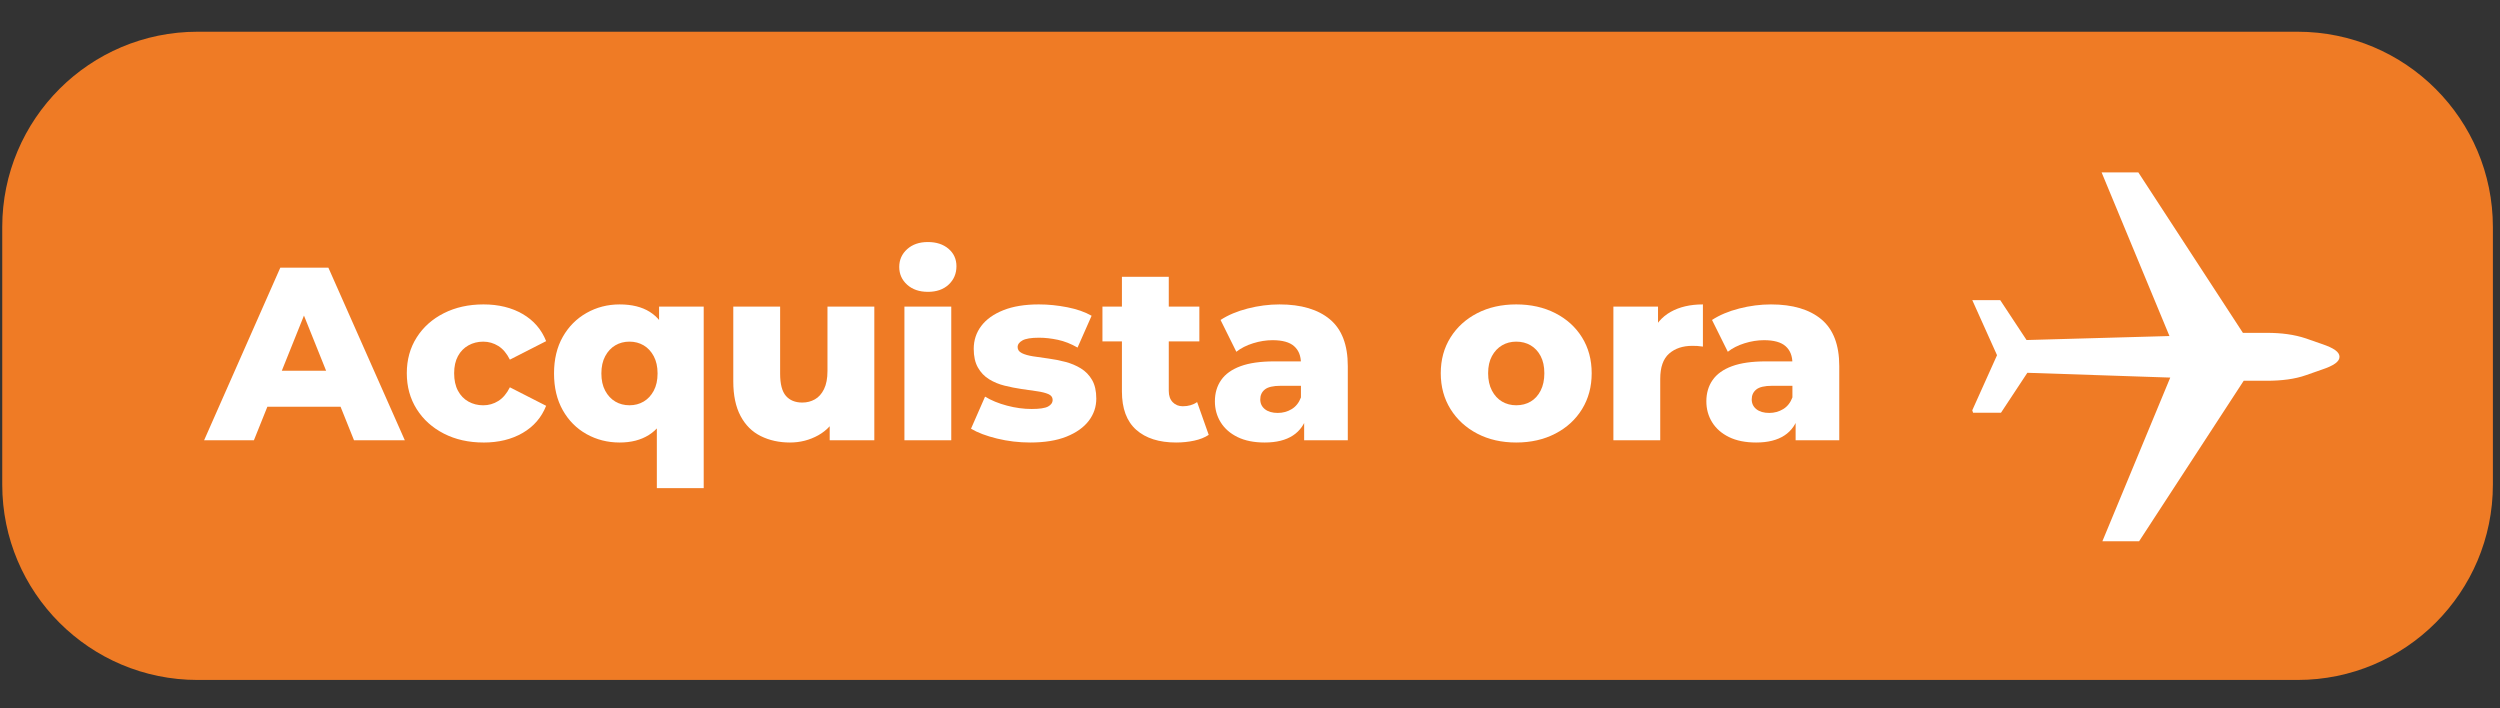 <?xml version="1.0" encoding="UTF-8"?><svg id="Vrstva_1" xmlns="http://www.w3.org/2000/svg" width="233" height="66" viewBox="0 0 233 66"><rect x="0" y="0" width="233" height="66" fill="#333333" stroke="none"/><defs><style>.cls-1{fill:#ef7b25;}.cls-2{fill:#fff;}</style></defs><path class="cls-1" d="M214.131,2.957H18.415C8.36,2.957.209,11.108.209,21.163v24.003c0,10.055,8.151,18.206,18.206,18.206h195.716c10.055,0,18.206-8.151,18.206-18.206v-24.003c0-10.055-8.151-18.206-18.206-18.206Z"/><path class="cls-2" d="M183.816,38.239l2.307-5.134-2.307-5.134h2.604l2.455,3.72,13.319-.372-6.325-15.253h3.423l9.747,14.956h2.232c1.339,0,2.53.149,3.646.521l1.488.521c1.116.372,1.637.744,1.637,1.191,0,.446-.521.818-1.637,1.191l-1.488.521c-1.042.372-2.307.521-3.646.521h-2.158l-9.747,14.956h-3.423l6.325-15.253-13.319-.446-2.455,3.72h-2.604l-.074-.223Z"/><path class="cls-2" d="M19.022,41.035l7.102-16.088h4.481l7.125,16.088h-4.735l-5.562-13.858h1.793l-5.562,13.858h-4.642ZM22.906,37.909l1.172-3.355h7.86l1.172,3.355h-10.204Z"/><path class="cls-2" d="M45.062,41.242c-1.379,0-2.609-.276-3.689-.827-1.08-.552-1.927-1.314-2.539-2.287-.613-.973-.92-2.088-.92-3.344,0-1.257.307-2.367.92-3.333.612-.965,1.459-1.72,2.539-2.264s2.311-.816,3.689-.816c1.409,0,2.627.299,3.654.896,1.026.598,1.754,1.44,2.183,2.528l-3.378,1.724c-.291-.582-.651-1.007-1.08-1.275-.43-.268-.896-.402-1.402-.402s-.965.115-1.379.345c-.414.23-.739.563-.977,1-.238.437-.356.969-.356,1.598,0,.644.118,1.188.356,1.632.237.444.562.781.977,1.011s.873.345,1.379.345.973-.134,1.402-.402c.429-.268.789-.692,1.08-1.275l3.378,1.724c-.429,1.088-1.156,1.931-2.183,2.528-1.027.598-2.245.896-3.654.896Z"/><path class="cls-2" d="M57.749,41.242c-1.119,0-2.146-.261-3.08-.781-.935-.521-1.674-1.265-2.218-2.229-.544-.966-.816-2.106-.816-3.425,0-1.317.272-2.455.816-3.413.544-.957,1.283-1.7,2.218-2.229.935-.528,1.961-.793,3.08-.793,1.134,0,2.068.23,2.804.69.735.459,1.287,1.16,1.654,2.103.368.942.552,2.156.552,3.643,0,1.471-.195,2.678-.586,3.62s-.958,1.647-1.701,2.114c-.743.468-1.65.701-2.723.701ZM58.667,37.771c.49,0,.931-.115,1.321-.345s.705-.566.942-1.011.356-.98.356-1.609c0-.628-.119-1.164-.356-1.608s-.552-.781-.942-1.012c-.391-.229-.831-.345-1.321-.345s-.931.115-1.321.345c-.391.23-.705.567-.942,1.012-.238.444-.356.98-.356,1.608,0,.629.118,1.165.356,1.609.237.444.552.781.942,1.011s.831.345,1.321.345ZM61.218,45.494v-6.551l.23-4.137-.023-4.114v-2.114h4.16v16.916h-4.367Z"/><path class="cls-2" d="M73.628,41.242c-1.011,0-1.919-.199-2.723-.598-.805-.398-1.434-1.022-1.885-1.873-.452-.851-.678-1.927-.678-3.229v-6.964h4.366v6.252c0,.965.18,1.654.54,2.068.36.413.869.62,1.528.62.429,0,.819-.1,1.172-.299.353-.198.636-.517.851-.953.215-.438.322-1,.322-1.689v-5.999h4.366v12.457h-4.159v-3.517l.804.988c-.429.92-1.05,1.605-1.861,2.058-.812.452-1.693.678-2.644.678Z"/><path class="cls-2" d="M86.475,27.199c-.797,0-1.44-.222-1.931-.666s-.735-.996-.735-1.655c0-.658.245-1.21.735-1.654s1.134-.667,1.931-.667,1.44.211,1.931.632c.49.422.735.962.735,1.621,0,.689-.241,1.26-.724,1.712s-1.13.678-1.942.678ZM84.292,41.035v-12.457h4.366v12.457h-4.366Z"/><path class="cls-2" d="M96.014,41.242c-1.058,0-2.088-.123-3.091-.368-1.004-.245-1.812-.552-2.425-.919l1.31-2.988c.582.354,1.264.633,2.046.839.781.207,1.547.311,2.298.311.735,0,1.245-.076,1.528-.229s.426-.36.426-.621c0-.244-.135-.425-.402-.54-.269-.114-.621-.202-1.058-.264s-.916-.13-1.437-.207-1.046-.18-1.574-.311c-.528-.13-1.011-.329-1.448-.598-.437-.268-.785-.632-1.045-1.092-.261-.459-.391-1.041-.391-1.746,0-.797.233-1.506.7-2.126.468-.621,1.153-1.111,2.058-1.471.903-.36,2.007-.541,3.31-.541.873,0,1.758.089,2.654.265.896.177,1.65.44,2.264.793l-1.31,2.965c-.613-.353-1.227-.594-1.839-.724-.613-.13-1.195-.195-1.747-.195-.735,0-1.252.084-1.551.253-.299.168-.448.375-.448.62s.13.433.391.563c.26.13.608.229,1.046.299.437.068.915.138,1.436.206.521.069,1.046.173,1.575.311.528.138,1.011.341,1.447.609.437.268.785.628,1.046,1.08s.391,1.03.391,1.735c0,.766-.233,1.455-.701,2.068-.467.612-1.156,1.103-2.068,1.471-.911.368-2.042.552-3.39.552Z"/><path class="cls-2" d="M102.748,31.819v-3.241h9.032v3.241h-9.032ZM109.62,41.242c-1.594,0-2.835-.395-3.724-1.184s-1.333-1.98-1.333-3.574v-10.687h4.367v10.641c0,.444.122.793.367,1.046s.56.379.942.379c.521,0,.966-.13,1.333-.391l1.081,3.057c-.368.245-.82.426-1.356.54-.536.115-1.096.173-1.678.173Z"/><path class="cls-2" d="M117.87,41.242c-.996,0-1.839-.169-2.528-.506s-1.214-.797-1.574-1.379-.54-1.233-.54-1.953c0-.767.195-1.429.586-1.988s.992-.988,1.805-1.287c.812-.299,1.861-.448,3.148-.448h2.941v2.275h-2.344c-.705,0-1.199.115-1.482.345-.284.229-.426.536-.426.919,0,.384.146.689.438.92.29.229.689.345,1.194.345.475,0,.908-.119,1.299-.356s.678-.602.862-1.092l.597,1.608c-.229.858-.678,1.506-1.344,1.942-.667.437-1.544.655-2.632.655ZM121.547,41.035v-2.321l-.299-.574v-4.275c0-.689-.211-1.222-.633-1.597-.421-.376-1.092-.563-2.011-.563-.598,0-1.203.096-1.815.287-.613.192-1.134.456-1.562.793l-1.472-2.965c.705-.46,1.552-.815,2.54-1.068s1.973-.38,2.953-.38c2.022,0,3.589.464,4.7,1.391,1.11.928,1.666,2.379,1.666,4.355v6.918h-4.067Z"/><path class="cls-2" d="M141.312,41.242c-1.364,0-2.574-.276-3.631-.827-1.058-.552-1.889-1.314-2.494-2.287s-.908-2.088-.908-3.344c0-1.257.303-2.367.908-3.333.605-.965,1.437-1.72,2.494-2.264,1.057-.544,2.267-.816,3.631-.816,1.363,0,2.578.272,3.643.816,1.065.544,1.896,1.299,2.494,2.264.598.966.896,2.076.896,3.333,0,1.256-.299,2.371-.896,3.344s-1.429,1.735-2.494,2.287c-1.064.551-2.279.827-3.643.827ZM141.312,37.771c.506,0,.954-.115,1.345-.345s.701-.57.931-1.022.345-.992.345-1.62c0-.629-.115-1.161-.345-1.598s-.54-.77-.931-1c-.391-.229-.839-.345-1.345-.345-.49,0-.931.115-1.321.345-.391.23-.705.563-.942,1-.238.437-.356.969-.356,1.598,0,.628.118,1.168.356,1.62.237.452.552.793.942,1.022s.831.345,1.321.345Z"/><path class="cls-2" d="M150.368,41.035v-12.457h4.159v3.632l-.62-1.034c.367-.935.965-1.636,1.793-2.104.827-.467,1.83-.701,3.011-.701v3.931c-.199-.03-.372-.05-.518-.058s-.303-.012-.471-.012c-.889,0-1.609.241-2.161.725-.551.482-.827,1.268-.827,2.355v5.723h-4.366Z"/><path class="cls-2" d="M163.674,41.242c-.996,0-1.839-.169-2.528-.506s-1.214-.797-1.574-1.379-.54-1.233-.54-1.953c0-.767.195-1.429.586-1.988s.992-.988,1.805-1.287c.812-.299,1.861-.448,3.148-.448h2.941v2.275h-2.344c-.705,0-1.199.115-1.482.345-.284.229-.426.536-.426.919,0,.384.146.689.438.92.29.229.689.345,1.194.345.475,0,.908-.119,1.299-.356s.678-.602.862-1.092l.597,1.608c-.229.858-.678,1.506-1.344,1.942-.667.437-1.544.655-2.632.655ZM167.352,41.035v-2.321l-.299-.574v-4.275c0-.689-.211-1.222-.633-1.597-.421-.376-1.092-.563-2.011-.563-.598,0-1.203.096-1.815.287-.613.192-1.134.456-1.562.793l-1.472-2.965c.705-.46,1.552-.815,2.54-1.068s1.973-.38,2.953-.38c2.022,0,3.589.464,4.7,1.391,1.11.928,1.666,2.379,1.666,4.355v6.918h-4.067Z"/></svg>